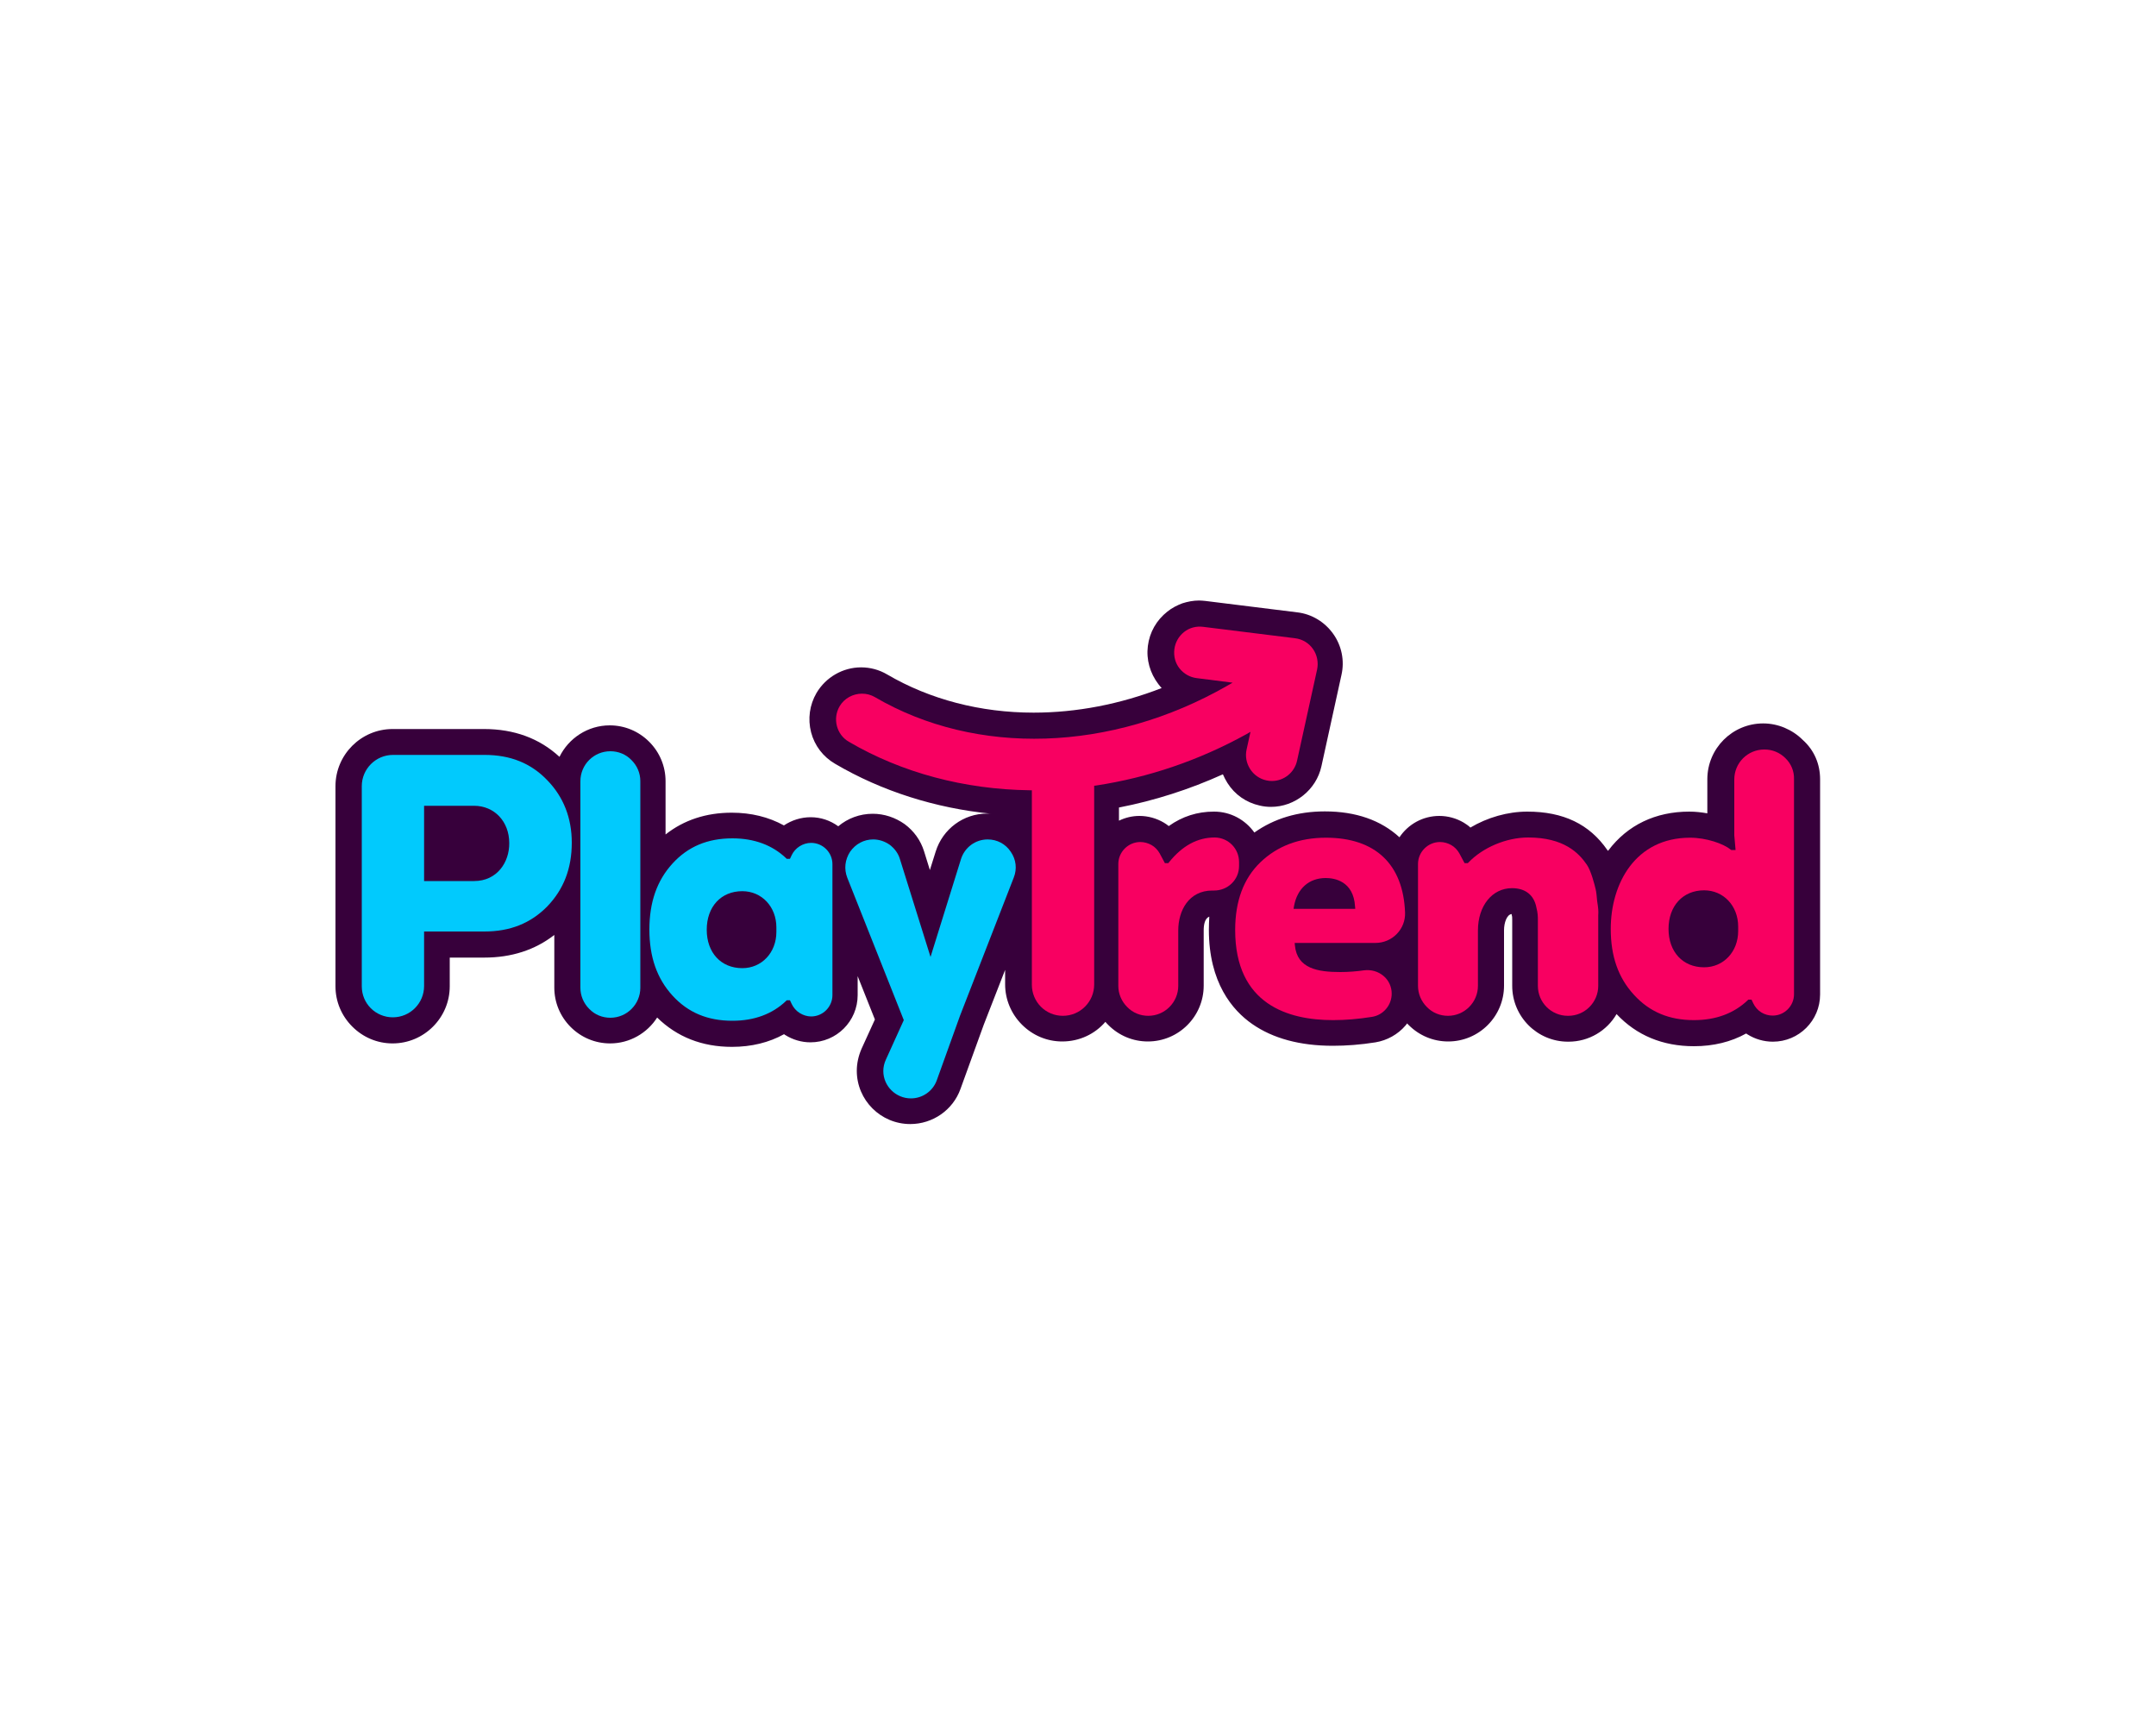 <?xml version="1.0" encoding="utf-8"?>
<!-- Generator: Adobe Illustrator 22.1.0, SVG Export Plug-In . SVG Version: 6.00 Build 0)  -->
<svg version="1.1" id="Layer_1" xmlns="http://www.w3.org/2000/svg" xmlns:xlink="http://www.w3.org/1999/xlink" x="0px" y="0px"
	 viewBox="0 0 1000 800" style="enable-background:new 0 0 1000 800;" xml:space="preserve">
<style type="text/css">
	.st0{fill:#37003B;}
	.st1{fill:#01CAFD;}
	.st2{fill:#F80061;}
</style>
<g>
	<path class="st0" d="M844.2,361.4v99.8c0,12.1-9.8,21.9-21.9,21.9c-4.2,0-8.3-1.2-11.8-3.4c-0.2-0.1-0.4-0.3-0.6-0.4
		c-7,3.9-15.2,5.9-24.2,5.9c-14.5,0-26.6-5-35.9-14.9c-4.5,7.7-12.8,12.8-22.3,12.8h-0.2c-14.3,0-25.9-11.6-25.9-25.9v-29
		c0-0.5,0-1,0-1.4c0-1.6,0-1.7-0.3-2.9c-2.2,0.3-3.5,4-3.5,7.5v25.7c0,14.3-11.6,25.9-25.9,25.9c-6.9,0-13.4-2.7-18.3-7.6
		c-0.3-0.2-0.5-0.5-0.7-0.8c-0.3,0.3-0.5,0.7-0.8,1c-3.5,4.1-8.5,6.9-13.9,7.8c-6.9,1.1-13.5,1.6-19.8,1.6
		c-15.2,0-27.8-3.4-37.4-10.1c-9.2-6.4-20.1-19.2-20.1-43.7c0-2.1,0.1-4.1,0.2-6.1c-2.1,0.8-2.6,3.8-2.6,6.3v25.7
		c0,14.3-11.6,25.9-25.9,25.9c-6.9,0-13.4-2.7-18.3-7.6c-0.5-0.5-1-1-1.4-1.5c-4.8,5.6-12,9.1-20,9.1c-7.1,0-13.7-2.8-18.7-7.8
		c-5-5-7.8-11.7-7.8-18.7v-6.7l-9.9,25.4l-10.8,29.8c-3.5,9.8-12.9,16.3-23.3,16.3c-13.7,0-24.8-11.1-24.8-24.7
		c0-3.5,0.8-7,2.2-10.2l6.2-13.6l-8-20.1v8.8c0,12.1-9.8,21.9-21.9,21.9c-4.1,0-8.2-1.2-11.7-3.4l0,0l0,0c-0.2-0.1-0.4-0.2-0.5-0.4
		c-7,3.9-15.2,5.9-24.2,5.9c-13.9,0-25.5-4.6-34.7-13.6c-4.6,7.2-12.7,12-21.8,12c-6.9,0-13.4-2.7-18.3-7.6
		c-4.9-4.9-7.6-11.4-7.6-18.3v-24.4c-9,7-19.9,10.5-32.5,10.5h-16v13.3c0,14.6-11.9,26.5-26.5,26.5c-7.1,0-13.7-2.8-18.7-7.8
		c-5-5-7.8-11.6-7.8-18.7v-92.8c0-14.6,11.9-26.5,26.5-26.5h42.4c13.9,0,25.7,4.3,35,12.9c4.2-8.6,13.1-14.6,23.3-14.6
		c6.9,0,13.4,2.7,18.3,7.6s7.6,11.4,7.6,18.3v24.7c8.5-6.7,18.8-10.1,30.7-10.1c9,0,17.1,2,24.2,5.9c3.6-2.4,7.9-3.8,12.4-3.8
		c4.7,0,9.1,1.5,12.8,4.2c4.4-3.7,10-5.8,16-5.8c5.3,0,10.4,1.7,14.8,4.8c4.3,3.2,7.4,7.5,9,12.6l2.7,8.7l2.7-8.6
		c3.3-10.5,12.9-17.6,23.9-17.6c0.7,0,1.4,0,2,0.1c-26.1-2.6-51-10.5-72.6-23.2c-5.5-3.2-9.5-8.4-11.1-14.6
		c-1.6-6.2-0.7-12.7,2.5-18.2c4.3-7.3,12.2-11.9,20.7-11.9c4.2,0,8.4,1.1,12.1,3.3c19.8,11.6,43.3,17.7,67.9,17.7
		c19.9,0,40.1-3.9,59.4-11.4c-0.5-0.6-1-1.1-1.5-1.8c-3.9-5.1-5.7-11.4-4.9-17.7c0.8-6.4,4-12,9.1-16c2.1-1.7,4.5-2.9,6.9-3.8
		c2.5-0.8,5.1-1.3,7.7-1.3c1,0,2,0.1,3,0.2l42.7,5.3c6.7,0.8,12.7,4.5,16.6,10c3.9,5.5,5.3,12.4,3.8,19l-9.3,42.4
		c-2.4,10.9-12.3,18.8-23.4,18.8c-1.8,0-3.5-0.2-5.2-0.6c-6.3-1.4-11.6-5.1-15-10.5c-0.8-1.3-1.5-2.6-2.1-4
		c-15.5,7-31.7,12.2-48.2,15.4v6.1c2.9-1.4,6.1-2.2,9.5-2.2c4,0,7.9,1.1,11.3,3.1c0.8,0.5,1.6,1,2.3,1.6c6.3-4.5,13.3-6.7,20.9-6.7
		h0.1c7.7,0,14.5,3.8,18.7,9.7c9.2-6.5,20.1-9.8,32.7-9.8c14.4,0,26,4.1,34.6,12c4-6,10.8-9.9,18.5-9.9c4,0,7.9,1.1,11.3,3.1
		c1.1,0.7,2.2,1.4,3.1,2.3c7.9-4.7,17.3-7.4,26.4-7.4c16.7,0,28.8,5.8,37.1,17.8c0.1,0.1,0.2,0.3,0.3,0.4c0.1-0.1,0.1-0.2,0.2-0.2
		c8.9-11.8,21.9-18,37.5-18c2.8,0,5.6,0.3,8.4,0.8v-15.8c0-14.3,11.6-25.9,25.9-25.9c3.4,0,6.8,0.7,9.9,2c3.1,1.3,6,3.2,8.4,5.6
		C841.5,347.9,844.2,354.4,844.2,361.4z"/>
	<g>
		<path class="st1" d="M253.8,361.8c-7.6-7.9-17.1-11.7-29.1-11.7h-42.4c-8,0-14.5,6.5-14.5,14.5v92.8c0,3.9,1.5,7.5,4.2,10.2
			c2.7,2.7,6.4,4.2,10.2,4.2c8,0,14.5-6.5,14.5-14.5v-25.3h28c11.9,0,21.4-3.8,29.1-11.6c7.7-8,11.4-17.7,11.4-29.6
			C265.2,379.4,261.4,369.6,253.8,361.8z M219.9,408.6h-23.2v-34.9h23.2c9.4,0,16.3,7.3,16.3,17.3
			C236.3,399.8,230.6,408.6,219.9,408.6z"/>
	</g>
	<g>
		<path class="st1" d="M297,362.3v95.8c0,7.6-6.2,13.9-13.9,13.9c-3.7,0-7.2-1.4-9.8-4.1c-2.6-2.6-4.1-6.1-4.1-9.8v-95.8
			c0-7.7,6.2-13.9,13.9-13.9c3.7,0,7.2,1.4,9.8,4.1C295.5,355.1,297,358.5,297,362.3z"/>
	</g>
	<g>
		<path class="st1" d="M383.2,393.8c-1.9-1.9-4.4-2.9-7-2.9c-3.8,0-7.4,2.3-9,5.7l-0.8,1.7h-1.5l-0.3-0.3
			c-6.4-6.1-14.8-9.2-24.9-9.2c-11.5,0-20.6,3.8-27.8,11.7c-7.2,7.9-10.7,17.9-10.7,30.6c0,12.7,3.5,22.7,10.7,30.6
			c7.2,7.9,16.3,11.7,27.8,11.7c10.1,0,18.5-3.1,24.9-9.2l0.3-0.3h1.5l0.8,1.7c0.8,1.7,2.1,3.2,3.7,4.2c1.6,1,3.5,1.6,5.3,1.6
			c5.5,0,9.9-4.5,9.9-9.9v-60.7C386.1,398.2,385.1,395.7,383.2,393.8z M360.1,432.2c0,9.6-6.8,16.8-15.8,16.8
			c-9.9,0-16.5-7.2-16.5-17.8c0-10.7,6.6-17.9,16.5-17.9c9,0,15.8,7.2,15.8,16.8V432.2z"/>
	</g>
	<g>
		<path class="st1" d="M470.2,407l-24.9,64l-10.8,30c-1.8,5-6.6,8.4-12,8.4c-7,0-12.8-5.7-12.8-12.7c0-1.8,0.4-3.6,1.2-5.3l8.3-18.3
			L393,407.1c-1.6-4.1-1.1-8.4,1.3-12.1c2.5-3.6,6.4-5.7,10.7-5.7c2.8,0,5.4,0.9,7.7,2.5c2.2,1.7,3.9,3.9,4.7,6.6l14.2,45.4
			l14.1-45.3c1.7-5.5,6.7-9.2,12.4-9.2c4.4,0,8.3,2.1,10.7,5.7C471.3,398.6,471.8,403,470.2,407z"/>
	</g>
	<g>
		<path class="st2" d="M574.7,399.8v1.8c0,3.1-1.2,6-3.5,8.2c-2.2,2.1-5.1,3.2-8.1,3.2c-0.3,0-0.6,0-0.8,0
			c-10.9,0-15.8,9.3-15.8,18.5v25.7c0,7.6-6.2,13.9-13.9,13.9c-3.7,0-7.2-1.4-9.8-4.1c-2.6-2.6-4.1-6.1-4.1-9.8v-56.5
			c0-5.6,4.6-10.2,10.2-10.2c1.8,0,3.6,0.5,5.2,1.4c1.6,0.9,2.9,2.3,3.8,3.9l2.4,4.5h1.6l0.3-0.4c6.2-7.7,13.2-11.5,21.2-11.5h0.1
			C569.7,388.5,574.7,393.5,574.7,399.8z"/>
	</g>
	<g>
		<path class="st2" d="M647.9,433.1c2.6-2.7,3.9-6.2,3.8-9.8c-0.8-22.5-13.8-34.8-36.7-34.8c-12.3,0-22.5,3.8-30.4,11.4
			c-7.8,7.5-11.7,18-11.7,31.4c0,34.6,24.7,41.8,45.4,41.8c5.7,0,11.7-0.5,18-1.5c2.6-0.4,4.9-1.7,6.6-3.7c1.7-2,2.6-4.5,2.6-7.1
			c0-3.2-1.4-6.2-3.8-8.2c-2.5-2.1-5.7-3-9-2.6c-3.5,0.5-7.3,0.8-11,0.8c-10.3,0-20.1-1.5-21.1-12.4l-0.1-1.1h37.5
			C641.7,437.3,645.3,435.8,647.9,433.1z M600,421.4l0.2-1.2c1.5-8.2,7-13,14.7-13c3.9,0,12.9,1.3,13.6,13.2l0.1,1.1H600z"/>
	</g>
	<g>
		<path class="st2" d="M741.3,424.5c0,0.6,0,1.2,0,2v30.7c0,7.6-6.2,13.9-13.9,13.9h-0.2c-7.7,0-13.9-6.2-13.9-13.9v-29
			c0-0.4,0-0.8,0-1.2c0-2,0-3.4-0.7-6.2c-1.1-5.7-5.1-8.9-11.3-8.9c-9.2,0-15.8,8.2-15.8,19.6v25.7c0,7.6-6.2,13.9-13.9,13.9
			c-3.7,0-7.2-1.4-9.8-4.1c-2.6-2.6-4.1-6.1-4.1-9.8v-56.5c0-5.6,4.6-10.2,10.2-10.2c1.8,0,3.6,0.5,5.2,1.4c1.6,0.9,2.9,2.3,3.8,3.9
			l2.4,4.5h1.5l0.3-0.3c6.7-7,17.6-11.6,27.7-11.6c16.6,0,23.5,7.2,27.2,12.6c2,2.9,3.6,9.3,4.1,11.4c0.3,1.3,0.5,3.1,0.7,5.5
			C741.4,421.7,741.4,422.5,741.3,424.5z"/>
	</g>
	<g>
		<path class="st2" d="M828.1,351.6c-1.3-1.3-2.8-2.3-4.5-3c-1.7-0.7-3.4-1-5.3-1c-7.7,0-13.9,6.2-13.9,13.9v25.9l0.6,6.8h-2
			l-0.3-0.2c-3.3-2.7-11.2-5.5-18.8-5.5c-25.4,0-36.8,21.3-36.8,42.3c0,12.7,3.5,22.7,10.8,30.6c7.2,7.9,16.3,11.7,27.8,11.7
			c10.1,0,18.5-3.1,24.9-9.2l0.3-0.3h1.5l0.8,1.7c0.8,1.7,2.1,3.2,3.7,4.2c1.6,1,3.5,1.5,5.3,1.5c5.5,0,9.9-4.5,9.9-9.9v-99.8
			C832.2,357.7,830.8,354.2,828.1,351.6z M806.2,431.8c0,9.6-6.8,16.8-15.8,16.8c-9.9,0-16.5-7.2-16.5-17.8s6.6-17.9,16.5-17.9
			c9,0,15.8,7.2,15.8,16.8V431.8z"/>
	</g>
	<g>
		<path class="st2" d="M610.9,310.5l-9.3,42.3c-1.2,5.5-6.1,9.4-11.7,9.4c-0.9,0-1.7-0.1-2.6-0.3c-3.1-0.7-5.8-2.6-7.5-5.3
			c-1.7-2.7-2.3-5.9-1.6-9l1.8-8.2l-1.9,1.1c-22.1,12.2-45.5,20.1-69.7,23.8l-0.9,0.1v92.2c0,8-6.5,14.5-14.5,14.5
			c-3.9,0-7.5-1.5-10.2-4.2c-2.7-2.7-4.2-6.4-4.2-10.2v-90.2l-1,0c-30.3-0.4-59.3-8.1-83.9-22.5c-5.7-3.3-7.6-10.7-4.3-16.4
			c2.2-3.8,6.3-5.9,10.4-5.9c2.1,0,4.1,0.5,6,1.6c47,27.5,109.6,25.5,163.3-5.2l2.6-1.5l-16.6-2.1c-3.2-0.4-6-2-8-4.5
			c-2-2.5-2.8-5.7-2.4-8.9c0.4-3.2,2-6,4.5-8c2.5-2,5.7-2.8,8.8-2.4l42.7,5.3c3.3,0.4,6.4,2.2,8.3,5
			C610.9,303.7,611.6,307.2,610.9,310.5z"/>
	</g>
</g>
</svg>
